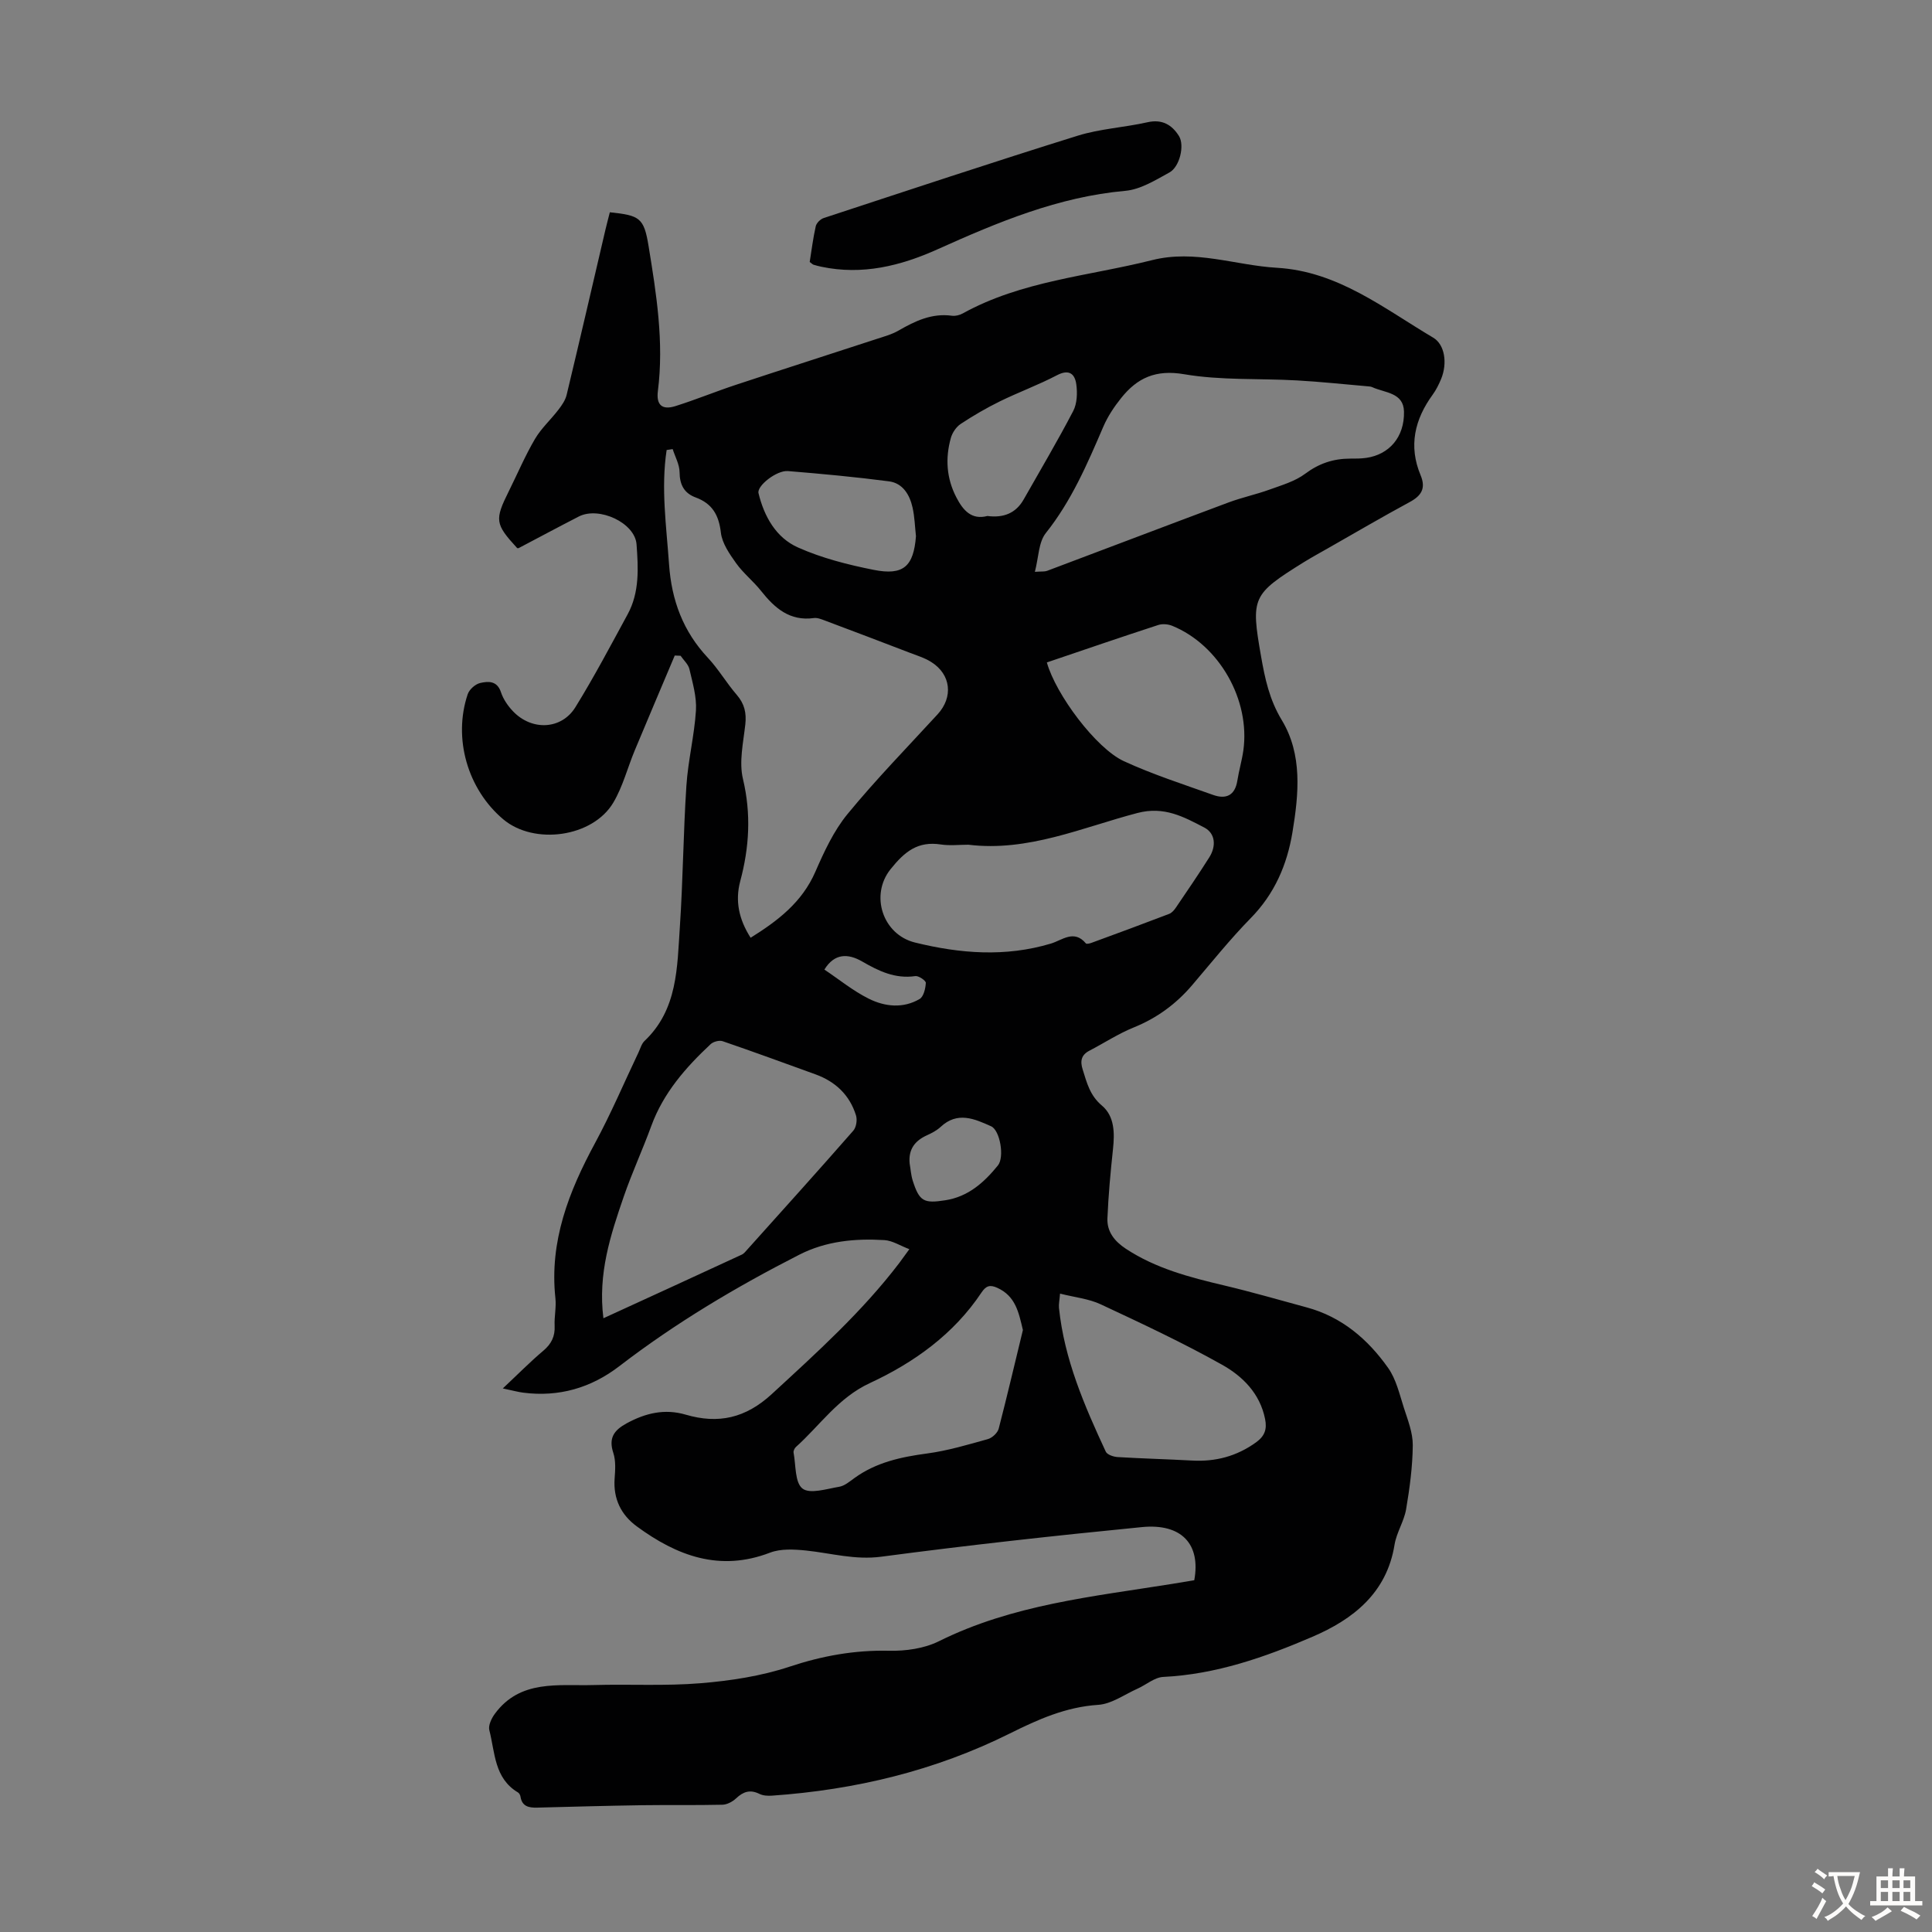 <svg enable-background="new 0 0 400 400" viewBox="0 0 400 400" xmlns="http://www.w3.org/2000/svg"><rect x="0" y="0" width="400" height="400" fill="#808080" stroke="none"/><path d="m188.27 258.63c-1.92-.73-3.51-1.78-5.16-1.88-6.07-.37-12.06.19-17.6 3.01-13.08 6.67-25.64 14.14-37.31 23.11-5.82 4.47-12.47 6.41-19.84 5.47-1.05-.13-2.07-.42-4.26-.88 3.25-3.05 5.71-5.55 8.38-7.8 1.69-1.43 2.46-2.99 2.35-5.19-.09-1.89.37-3.83.16-5.7-1.27-11.77 2.78-22.08 8.23-32.15 3.29-6.08 6-12.48 8.98-18.74.38-.81.63-1.78 1.24-2.36 6.89-6.52 6.75-15.26 7.32-23.66.65-9.71.71-19.46 1.35-29.17.34-5.22 1.65-10.38 1.98-15.61.17-2.81-.7-5.72-1.35-8.53-.23-1.01-1.2-1.86-1.83-2.78-.4-.02-.81-.03-1.21-.05-2.76 6.55-5.55 13.08-8.28 19.64-1.5 3.6-2.47 7.49-4.44 10.81-4.26 7.19-16.4 8.85-22.8 3.45-7.36-6.21-10.42-16.74-7.35-25.88.33-.99 1.57-2.1 2.58-2.33 1.65-.38 3.51-.52 4.31 1.91.47 1.43 1.42 2.82 2.48 3.93 3.88 4.09 10.03 3.85 12.93-.83 3.87-6.26 7.31-12.79 10.83-19.26 2.47-4.54 2.19-9.57 1.83-14.46-.33-4.46-7.76-7.9-11.94-5.77-4.17 2.14-8.3 4.36-12.45 6.54-.09.05-.22.01-.32.01-4.59-5-4.7-5.82-1.73-11.79 1.79-3.6 3.37-7.33 5.4-10.79 1.3-2.22 3.3-4.02 4.88-6.09.71-.92 1.43-1.97 1.69-3.07 2.74-11.41 5.38-22.85 8.05-34.27.28-1.19.6-2.36.89-3.52 6.17.65 7.06 1.11 8.02 6.99 1.62 9.92 3.21 19.87 1.93 30-.37 2.9.86 4.01 3.63 3.14 4.23-1.33 8.34-3.03 12.56-4.42 9.64-3.19 19.32-6.28 28.97-9.44 1.58-.52 3.24-.96 4.66-1.78 3.44-1.98 6.9-3.64 11.05-3.07.72.1 1.6-.12 2.25-.48 12.21-6.75 26.02-7.72 39.19-11.03 8.93-2.25 17.24 1.08 25.84 1.58 12.66.74 22.14 8.41 32.37 14.47 2.4 1.42 2.98 5.28 1.64 8.55-.47 1.13-1.03 2.26-1.74 3.24-3.75 5.14-5.04 10.65-2.51 16.69 1.14 2.73.16 4.26-2.3 5.58-5.7 3.08-11.3 6.37-16.93 9.57-1.65.94-3.32 1.85-4.94 2.85-10.71 6.68-11.01 7.26-8.86 19.51.8 4.57 1.72 8.95 4.29 13.19 4.31 7.13 3.52 15.29 2.21 23.22-1.12 6.75-3.7 12.74-8.63 17.77-4.3 4.39-8.16 9.22-12.15 13.9-3.33 3.9-7.3 6.81-12.1 8.75-3.18 1.29-6.1 3.21-9.17 4.81-1.71.89-1.93 2.17-1.38 3.9.86 2.74 1.49 5.36 3.97 7.45 2.64 2.22 2.66 5.68 2.3 9.05-.51 4.76-.95 9.53-1.15 14.31-.11 2.76 1.47 4.74 3.8 6.28 6.2 4.09 13.2 5.91 20.3 7.59 5.75 1.36 11.44 3.01 17.15 4.56 7.27 1.96 12.68 6.6 16.88 12.55 1.65 2.34 2.34 5.41 3.24 8.22.82 2.54 1.87 5.18 1.85 7.77-.04 4.43-.64 8.88-1.38 13.26-.43 2.5-1.98 4.81-2.39 7.31-1.61 10.06-8.61 15.48-17.01 19.09-9.83 4.23-19.97 7.78-30.89 8.31-1.81.09-3.54 1.64-5.34 2.44-2.69 1.2-5.35 3.16-8.12 3.34-6.69.44-12.44 3.01-18.28 5.92-15.49 7.72-32.03 11.68-49.25 12.88-.87.06-1.86.01-2.62-.37-1.92-.95-3.34-.46-4.82.93-.73.69-1.87 1.3-2.84 1.32-5.54.13-11.08.02-16.62.1-7.25.11-14.5.31-21.75.5-1.72.04-3.12-.25-3.43-2.29-.05-.31-.26-.7-.51-.85-4.94-2.93-4.75-8.27-5.94-12.9-.25-.97.45-2.44 1.13-3.37 5.28-7.19 13.18-5.76 20.5-5.97 7.38-.21 14.8.23 22.15-.38 6.18-.51 12.48-1.47 18.34-3.41 6.8-2.26 13.5-3.47 20.64-3.31 3.44.08 7.28-.46 10.32-1.97 15.24-7.58 31.86-9.24 48.27-11.87 1.54-.25 3.08-.51 4.6-.76 1.37-7.44-2.6-11.81-10.85-11-18.02 1.77-36.02 3.75-53.96 6.13-5.45.72-10.39-.74-15.56-1.28-2.46-.25-5.24-.41-7.46.44-10.44 4.01-19.29.65-27.59-5.44-3.25-2.38-4.89-5.7-4.59-9.89.13-1.77.27-3.69-.27-5.32-1.02-3.09.14-4.69 2.75-6.12 3.91-2.13 7.88-3.08 12.24-1.8 6.76 1.98 12.4.73 17.83-4.27 9.31-8.58 18.69-17.03 26.4-27.15.59-.79 1.16-1.6 2.07-2.84zm-49-165.65c-.42.06-.83.13-1.25.19-1.2 7.91-.05 15.77.5 23.67.52 7.45 2.9 13.86 8.03 19.34 2.21 2.36 3.86 5.22 5.98 7.67 1.6 1.85 2.04 3.73 1.78 6.13-.42 3.76-1.33 7.76-.49 11.29 1.72 7.23 1.32 14.14-.56 21.16-1.1 4.11-.27 7.94 2.15 11.72 5.62-3.51 10.64-7.32 13.4-13.66 1.82-4.17 3.81-8.48 6.66-11.95 5.88-7.16 12.37-13.81 18.65-20.65 3.27-3.56 2.79-8.25-1.32-10.83-1.39-.88-3.04-1.37-4.59-1.97-5.8-2.23-11.62-4.44-17.44-6.62-.72-.27-1.54-.61-2.26-.51-5 .69-8.12-2.06-10.95-5.63-1.59-2.01-3.68-3.65-5.16-5.73-1.36-1.91-2.89-4.11-3.15-6.32-.42-3.64-1.78-6.02-5.22-7.29-2.37-.87-3.31-2.62-3.33-5.22-.02-1.61-.92-3.2-1.43-4.79zm-14.34 179.95c9.8-4.49 19.22-8.81 28.62-13.16.48-.22.86-.71 1.23-1.13 7.32-8.16 14.67-16.3 21.89-24.55.62-.71.85-2.25.55-3.18-1.32-4.21-4.25-6.98-8.39-8.48-6.39-2.31-12.78-4.66-19.21-6.86-.7-.24-1.93.09-2.49.61-5.17 4.84-9.78 10.09-12.28 16.92-1.8 4.93-4.01 9.71-5.72 14.67-2.73 7.94-5.37 15.93-4.2 25.16zm89.33-154.54c1.46-.1 2.04-.02 2.52-.2 12.52-4.71 25.01-9.47 37.54-14.15 2.78-1.04 5.72-1.66 8.51-2.67 2.54-.92 5.29-1.71 7.4-3.29 2.86-2.14 5.83-3.12 9.28-3.13 1.12 0 2.25.01 3.35-.15 4.75-.68 7.94-4.3 7.82-9.59-.09-3.96-3.96-3.86-6.54-5.04-.3-.14-.65-.17-.98-.19-4.89-.42-9.77-.95-14.66-1.22-7.79-.44-15.71.02-23.33-1.28-5.88-1.01-9.71.75-13.04 4.92-1.45 1.81-2.79 3.82-3.7 5.94-3.31 7.7-6.58 15.34-11.9 22.02-1.52 1.9-1.49 5.06-2.27 8.03zm-13.76 56.5c-1.9 0-3.84.23-5.7-.05-4.75-.72-7.45 1.41-10.42 5.12-4.3 5.36-1.64 13.53 5.06 15.18 9.35 2.3 18.71 3.04 28.13.22 2.34-.7 4.8-2.98 7.25-.04.15.18.84.01 1.23-.14 5.35-1.96 10.69-3.93 16.01-5.97.57-.22 1.07-.81 1.43-1.35 2.32-3.42 4.66-6.84 6.87-10.34 1.46-2.3 1.31-4.97-1.03-6.19-4.23-2.2-8.29-4.46-13.83-3.01-11.46 3-22.65 8.08-35 6.57zm11.28 100.48c-.88-3.73-1.54-7.03-5.3-8.74-1.48-.67-2.31-.47-3.27.97-5.75 8.63-13.97 14.51-23.13 18.76-6.55 3.04-10.29 8.73-15.29 13.22-.29.26-.55.81-.49 1.16.49 2.59.25 6.22 1.85 7.45 1.54 1.19 5.01.06 7.59-.37 1.13-.19 2.18-1.1 3.17-1.81 4.49-3.25 9.63-4.36 15.02-5.08 4.26-.57 8.44-1.82 12.6-2.98.9-.25 2.01-1.29 2.24-2.16 1.76-6.79 3.35-13.61 5.01-20.42zm4.96-138.22c1.85 6.62 10.16 17.78 15.96 20.45 5.96 2.74 12.26 4.77 18.46 6.98 2.67.95 4.53.13 5.02-2.96.33-2.09.94-4.14 1.24-6.23 1.47-10.5-5.01-21.87-14.74-25.83-.84-.34-2-.44-2.85-.17-7.65 2.49-15.25 5.1-23.09 7.76zm2.73 130.68c-.11 1.41-.29 2.19-.22 2.95 1.09 10.61 5.26 20.24 9.69 29.77.29.63 1.6 1.07 2.46 1.12 5.13.31 10.27.44 15.4.72 4.87.27 9.24-.88 13.24-3.76 1.82-1.31 2.31-2.73 1.88-4.85-1.06-5.29-4.66-8.85-8.91-11.23-8.15-4.57-16.64-8.54-25.11-12.5-2.47-1.16-5.34-1.44-8.43-2.22zm-29.83-156.81c-.22-1.99-.27-4.02-.71-5.96-.59-2.63-2.02-5.02-4.85-5.4-6.96-.91-13.95-1.56-20.95-2.13-2.33-.19-6.45 3.05-6.09 4.57 1.17 4.86 3.65 9.24 8.18 11.25 4.93 2.2 10.32 3.57 15.65 4.63 6.2 1.24 8.28-.73 8.77-6.96zm14.79-4.19c3.31.43 5.87-.54 7.51-3.42 3.45-6.09 7.03-12.12 10.26-18.32.8-1.54.88-3.7.64-5.49-.29-2.16-1.46-3.25-4.01-1.91-3.84 2.01-7.95 3.51-11.84 5.42-2.79 1.37-5.5 2.95-8.09 4.66-.92.61-1.72 1.8-2.03 2.88-1.19 4.23-.92 8.39 1.15 12.36 1.38 2.66 3.14 4.68 6.41 3.82zm-16.1 134.04c.21 1.19.28 2.43.64 3.57 1.38 4.3 2.28 4.76 6.76 4.06 4.74-.74 8.02-3.69 10.87-7.2 1.41-1.73.44-7.28-1.39-8.11-3.46-1.56-6.98-3.13-10.46.12-.8.74-1.83 1.29-2.84 1.74-2.53 1.15-3.85 2.93-3.58 5.82zm-17.65-40.13c3.05 2.04 5.93 4.41 9.19 6.03 3.33 1.66 7.11 2.07 10.53.06.83-.49 1.22-2.18 1.28-3.34.02-.46-1.49-1.5-2.17-1.4-4.17.61-7.58-1.04-11.02-3.03-2.9-1.67-5.71-1.73-7.81 1.68z" fill="#010102"/><path d="m167.64 54.24c.38-2.37.69-4.91 1.25-7.39.15-.68.97-1.49 1.66-1.71 17.5-5.75 34.98-11.56 52.56-17.04 4.66-1.45 9.68-1.71 14.47-2.79 3.04-.69 5.07.55 6.51 2.85 1.21 1.94.15 6.38-1.96 7.54-2.9 1.59-6 3.53-9.15 3.81-13.87 1.24-26.38 6.49-38.84 12.09-7.69 3.46-15.62 5.42-24.11 3.62-.54-.12-1.09-.25-1.62-.42-.18-.07-.34-.25-.77-.56z" fill="#010102"/><g fill="#fcfbfa"><path d="m377.9 391.2c-.2.3-.4.5-.6.8-.7-.6-1.4-1-2.2-1.5.2-.3.4-.5.5-.8.6.4 1.4.8 2.3 1.5zm-1.8 6.1c-.2-.2-.5-.4-.9-.6.4-.6.8-1.2 1.2-1.9s.7-1.3.9-1.9c.3.3.5.5.8.7-.7 1.3-1.4 2.6-2 3.7zm2.2-9c-.3.3-.5.5-.6.8-.6-.6-1.3-1.1-2-1.5.3-.3.5-.5.6-.7.6.5 1.3.9 2 1.4zm.3.2v-.9h2 4.5c-.3 1.3-.6 2.5-1 3.6s-.9 2.1-1.4 3c.4.5 1 1 1.6 1.4s1.2.8 1.9 1.1c-.3.2-.5.4-.8.8-.4-.3-1-.7-1.6-1.2s-1.2-1.1-1.6-1.6c-.5.6-1.1 1.1-1.7 1.6s-1.4.9-2.1 1.4c-.1-.3-.3-.5-.7-.8.6-.2 1.2-.5 1.9-1s1.4-1.1 2-1.8c-.5-.8-.9-1.6-1.2-2.5s-.6-2-.8-3.2c-.4.1-.7.1-1 .1zm2.5 2.7c.3 1 .7 1.7 1 2.2.3-.5.6-1.1 1-2s.6-1.9.9-3h-3.2-.4c.1.9.3 1.8.7 2.8z"/><path d="m396.5 388.5v1.5 3.6h1.5v.9c-.4 0-1 0-1.7 0h-7.9c-.5 0-.9 0-1.2 0v-.9h1.3v-3.5c0-.7 0-1.2 0-1.6h2.4c0-.8 0-1.4 0-1.7h1c0 .3-.1.8-.1 1.7h1.5c0-.8 0-1.4 0-1.7h1c0 .3-.1.9-.1 1.7zm-8.2 9.2c-.2-.3-.5-.5-.8-.8.8-.3 1.4-.6 1.9-.9s1-.7 1.4-1.1c.3.3.6.5.9.8-1.6 1-2.8 1.6-3.4 2zm2.6-6.8v-1.6h-1.5v1.6zm0 2.7v-1.9h-1.5v1.9zm2.4-2.7v-1.6h-1.5v1.6zm0 2.7v-1.9h-1.5v1.9zm.2 2 .7-.8c.4.2.9.5 1.6.8s1.3.7 1.8 1c-.3.3-.5.5-.8.8-.4-.3-1.5-1-3.3-1.8zm2-4.7v-1.6h-1.4v1.6zm0 2.7v-1.9h-1.4v1.9z"/></g></svg>